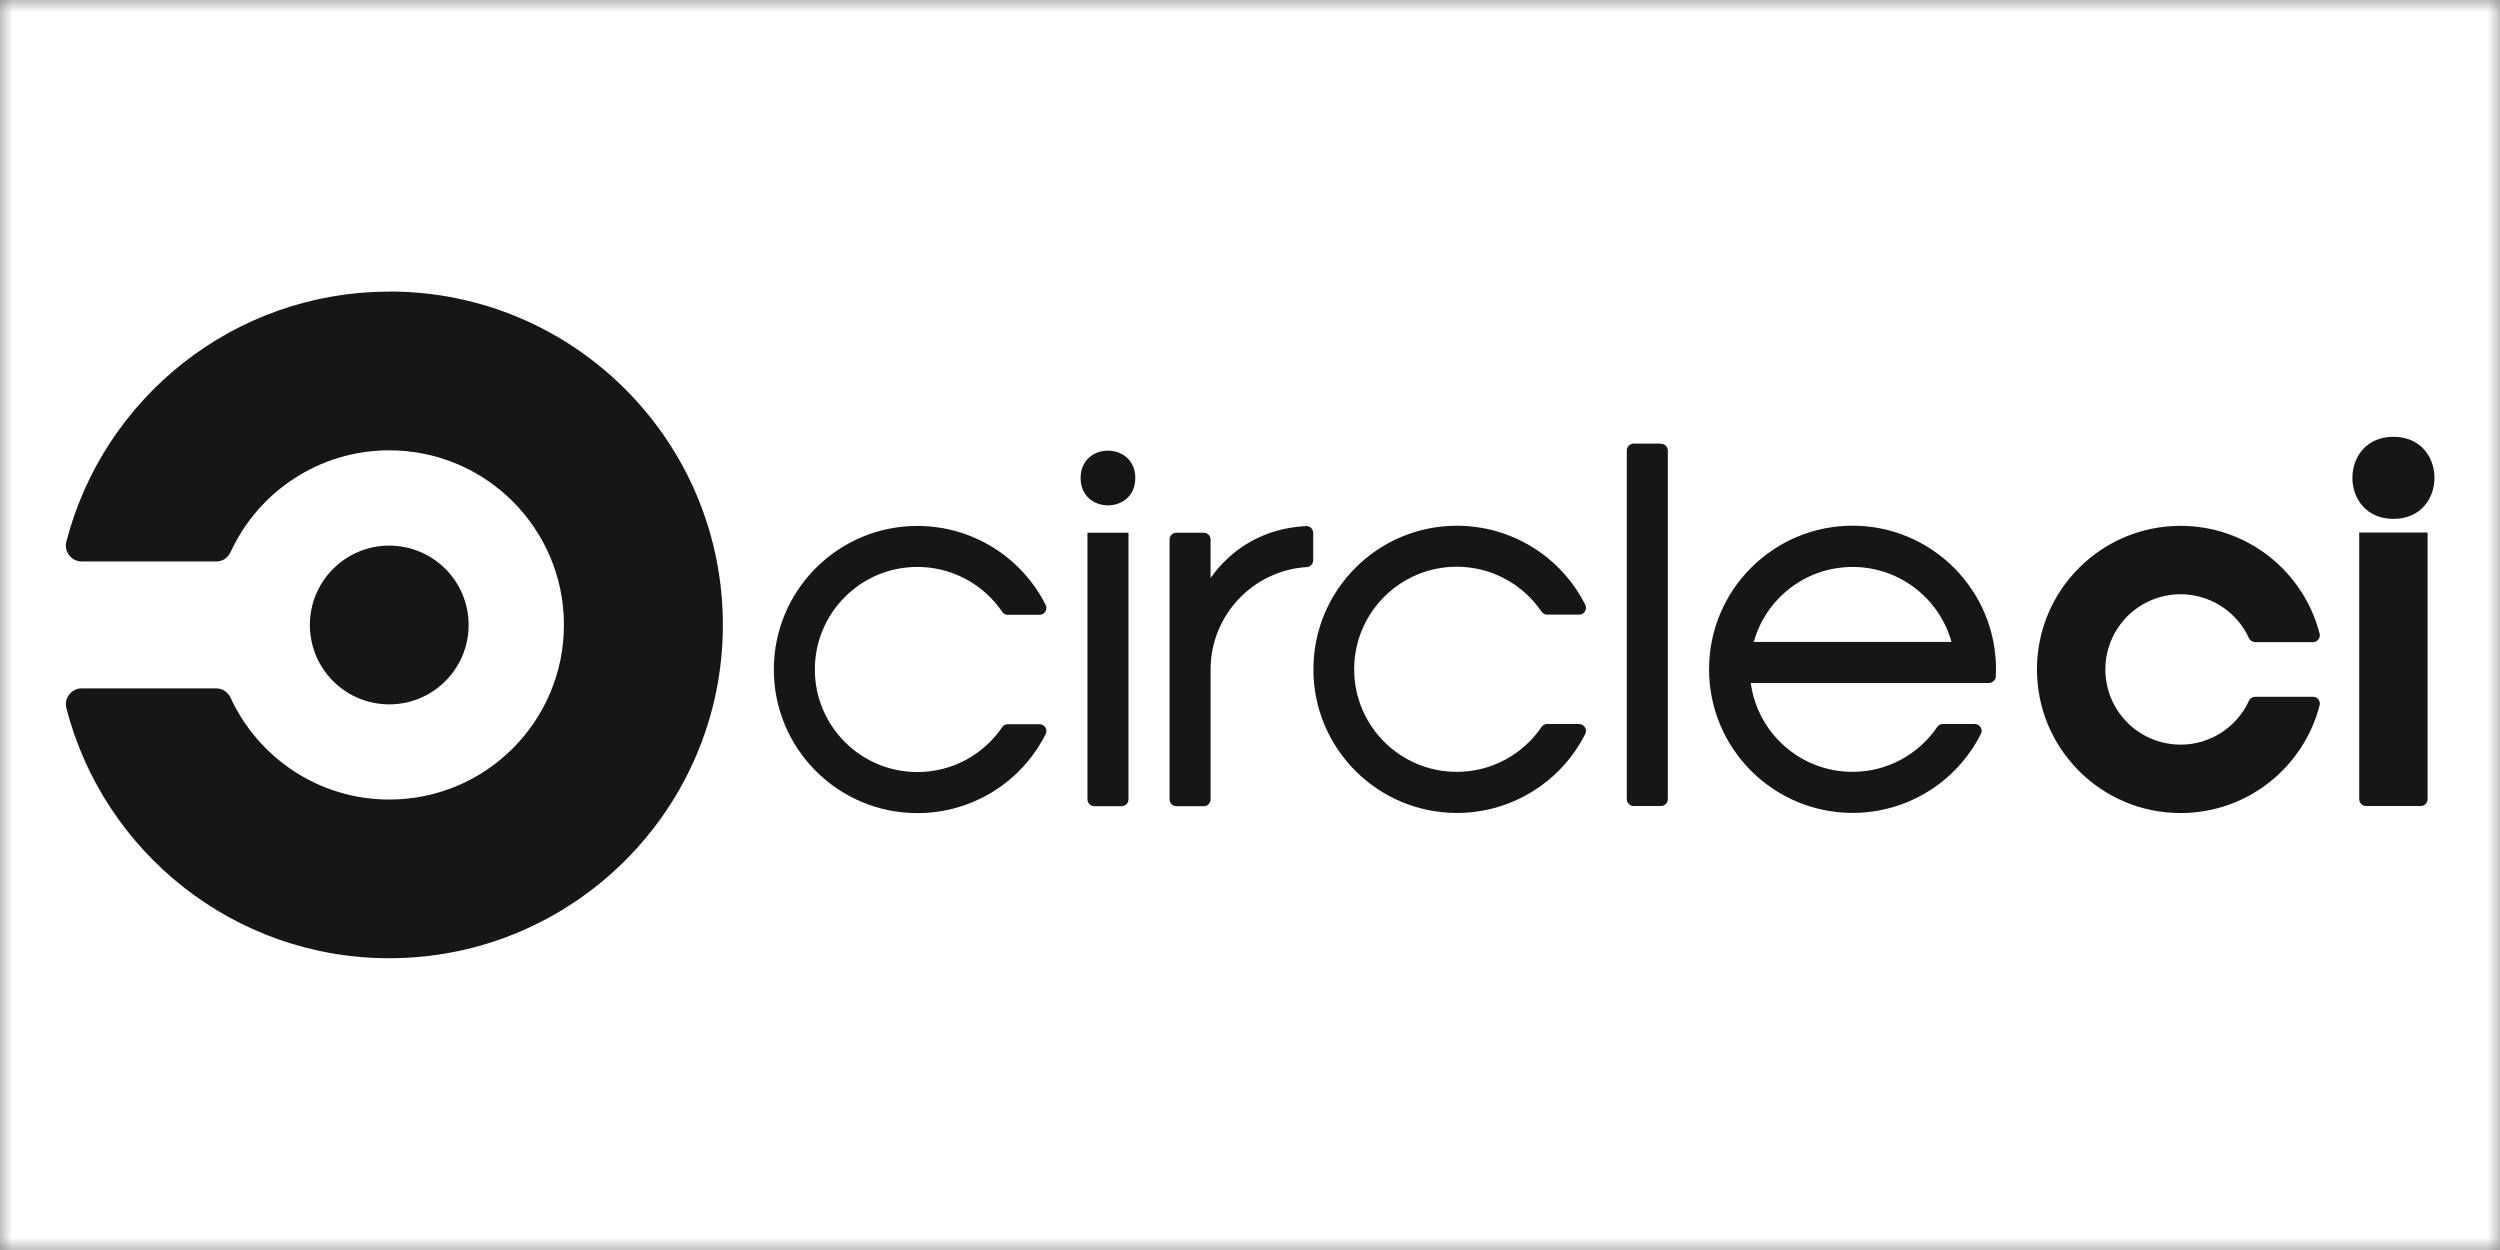<svg width="100" height="50" viewBox="0 0 100 50" fill="none" xmlns="http://www.w3.org/2000/svg">
<rect x="0" y="0" width="100" height="50" fill="#808080" stroke="none"/>
<mask id="mask0_16923_47982" style="mask-type:luminance" maskUnits="userSpaceOnUse" x="0" y="0" width="100" height="50">
<path d="M100 0H0V50H100V0Z" fill="white"/>
</mask>
<g mask="url(#mask0_16923_47982)">
<path d="M100 0H0V50H100V0Z" fill="white"/>
<path d="M41.583 28.967H40.313C40.228 28.967 40.148 29.007 40.096 29.075C39.359 30.165 38.113 30.882 36.696 30.882C34.43 30.882 32.594 29.045 32.594 26.779C32.594 24.514 34.431 22.677 36.696 22.677C37.368 22.677 38.029 22.841 38.622 23.157C39.215 23.472 39.721 23.928 40.096 24.484C40.148 24.551 40.228 24.593 40.313 24.593H41.583C41.63 24.592 41.675 24.58 41.715 24.557C41.756 24.534 41.79 24.502 41.814 24.462C41.839 24.423 41.853 24.378 41.855 24.331C41.857 24.285 41.848 24.239 41.827 24.197C41.349 23.247 40.616 22.448 39.71 21.89C38.804 21.332 37.761 21.037 36.697 21.037C33.526 21.037 30.953 23.609 30.953 26.781C30.953 29.954 33.525 32.525 36.697 32.525C37.761 32.525 38.804 32.23 39.71 31.672C40.615 31.114 41.348 30.315 41.826 29.365C41.846 29.327 41.856 29.285 41.856 29.243C41.856 29.17 41.827 29.101 41.776 29.05C41.724 28.998 41.655 28.97 41.582 28.969L41.583 28.967ZM45.412 19.12C45.412 20.579 43.224 20.579 43.224 19.12C43.224 17.662 45.412 17.662 45.412 19.12ZM45.14 31.975V21.309H43.498V31.975C43.498 32.048 43.528 32.117 43.579 32.168C43.63 32.219 43.699 32.248 43.771 32.249H44.866C44.938 32.248 45.007 32.219 45.058 32.168C45.109 32.117 45.139 32.048 45.14 31.975ZM52.256 21.042C50.601 21.12 49.279 21.911 48.423 23.119V21.582C48.423 21.509 48.394 21.44 48.343 21.389C48.291 21.338 48.222 21.309 48.15 21.309H47.056C46.984 21.309 46.915 21.338 46.864 21.389C46.812 21.44 46.783 21.509 46.783 21.582V31.975C46.783 32.125 46.905 32.249 47.056 32.249H48.151C48.223 32.248 48.292 32.219 48.343 32.168C48.395 32.117 48.423 32.048 48.424 31.975V26.779C48.424 24.612 50.116 22.826 52.253 22.685C52.326 22.685 52.395 22.656 52.447 22.605C52.498 22.553 52.527 22.484 52.527 22.411V21.314C52.527 21.243 52.498 21.174 52.448 21.123C52.398 21.072 52.33 21.043 52.258 21.041L52.256 21.042ZM63.156 28.959H61.886C61.801 28.959 61.721 28.999 61.67 29.067C60.932 30.157 59.686 30.874 58.27 30.874C56.003 30.874 54.167 29.037 54.167 26.771C54.167 24.505 56.004 22.669 58.27 22.669C59.685 22.669 60.931 23.385 61.67 24.477C61.721 24.544 61.801 24.585 61.886 24.585H63.165C63.237 24.585 63.307 24.556 63.358 24.505C63.409 24.454 63.438 24.384 63.439 24.312C63.439 24.269 63.429 24.227 63.409 24.189C62.931 23.239 62.198 22.441 61.292 21.883C60.386 21.325 59.343 21.029 58.28 21.029C55.107 21.029 52.536 23.601 52.536 26.774C52.536 29.946 55.107 32.518 58.28 32.518C59.343 32.518 60.386 32.222 61.292 31.664C62.198 31.106 62.931 30.308 63.409 29.358C63.429 29.319 63.439 29.278 63.439 29.235C63.438 29.163 63.409 29.093 63.358 29.042C63.307 28.991 63.237 28.962 63.165 28.962L63.156 28.959ZM66.44 17.744H65.346C65.273 17.745 65.204 17.774 65.153 17.825C65.102 17.876 65.073 17.945 65.072 18.018V31.968C65.073 32.04 65.102 32.109 65.153 32.16C65.204 32.212 65.273 32.241 65.346 32.241H66.44C66.512 32.241 66.581 32.212 66.632 32.16C66.684 32.109 66.713 32.04 66.713 31.968V18.025C66.713 17.953 66.684 17.884 66.632 17.832C66.581 17.781 66.512 17.752 66.44 17.752V17.744ZM74.106 21.028C70.934 21.028 68.362 23.599 68.362 26.772C68.362 29.944 70.934 32.516 74.106 32.516C75.17 32.516 76.213 32.221 77.119 31.663C78.024 31.105 78.757 30.306 79.236 29.356C79.33 29.174 79.196 28.958 78.992 28.96H77.715C77.627 28.96 77.546 29.002 77.494 29.073C76.756 30.159 75.511 30.874 74.098 30.874C72.018 30.874 70.3 29.326 70.031 27.319H79.56C79.63 27.318 79.697 27.291 79.748 27.242C79.798 27.194 79.828 27.128 79.832 27.059L79.841 26.771C79.841 23.599 77.269 21.027 74.097 21.027L74.106 21.028ZM70.152 25.678C70.631 23.944 72.219 22.678 74.106 22.678C75.994 22.678 77.581 23.953 78.061 25.678H70.152ZM95.737 17.472C93.549 17.472 93.549 20.755 95.737 20.755C97.926 20.755 97.926 17.472 95.737 17.472ZM97.104 21.301V31.968C97.103 32.04 97.075 32.109 97.023 32.16C96.972 32.212 96.903 32.241 96.831 32.241H94.642C94.57 32.241 94.501 32.212 94.45 32.16C94.398 32.109 94.369 32.04 94.369 31.968V21.301H97.104ZM87.223 32.522C89.905 32.522 92.154 30.684 92.788 28.201C92.792 28.183 92.795 28.164 92.795 28.145C92.794 28.073 92.765 28.004 92.714 27.952C92.663 27.901 92.594 27.872 92.521 27.872H90.206C90.154 27.872 90.103 27.887 90.059 27.916C90.015 27.944 89.98 27.984 89.958 28.032C89.481 29.067 88.437 29.786 87.223 29.786C86.683 29.786 86.153 29.641 85.688 29.365C85.224 29.09 84.842 28.695 84.583 28.221C84.324 27.747 84.197 27.212 84.216 26.672C84.235 26.132 84.399 25.608 84.69 25.153C84.982 24.699 85.391 24.331 85.873 24.089C86.356 23.847 86.895 23.739 87.434 23.777C87.973 23.815 88.491 23.997 88.935 24.305C89.379 24.612 89.732 25.033 89.957 25.524C89.979 25.572 90.014 25.612 90.058 25.64C90.102 25.668 90.153 25.683 90.206 25.684H92.521C92.593 25.683 92.662 25.654 92.713 25.603C92.764 25.552 92.793 25.483 92.794 25.41C92.794 25.392 92.791 25.373 92.787 25.355C92.154 22.872 89.904 21.034 87.222 21.034C84.051 21.034 81.478 23.605 81.478 26.778C81.478 29.95 84.051 32.522 87.222 32.522H87.223Z" fill="#161616"/>
<path d="M15.57 28.175C17.323 28.175 18.745 26.753 18.745 25C18.745 23.246 17.323 21.824 15.57 21.824C13.816 21.824 12.395 23.246 12.395 25C12.395 26.753 13.816 28.175 15.57 28.175Z" fill="#161616"/>
<path d="M15.569 11.666C9.356 11.666 4.136 15.916 2.655 21.666C2.641 21.718 2.634 21.771 2.633 21.824C2.633 22.173 2.917 22.459 3.268 22.459H8.645C8.767 22.46 8.886 22.425 8.988 22.359C9.09 22.293 9.171 22.198 9.221 22.087C9.221 22.087 9.229 22.072 9.232 22.064C10.341 19.673 12.761 18.013 15.571 18.013C19.429 18.013 22.557 21.139 22.557 24.997C22.557 28.855 19.43 31.982 15.572 31.982C12.763 31.982 10.343 30.322 9.233 27.931C9.23 27.922 9.222 27.907 9.222 27.907C9.119 27.682 8.894 27.535 8.646 27.535H3.269C2.918 27.535 2.634 27.819 2.634 28.17C2.635 28.224 2.642 28.277 2.656 28.328C4.137 34.079 9.358 38.329 15.57 38.329C22.935 38.328 28.915 32.359 28.915 24.995C28.915 17.631 22.945 11.661 15.582 11.661L15.569 11.666Z" fill="#161616"/>
</g>
</svg>
